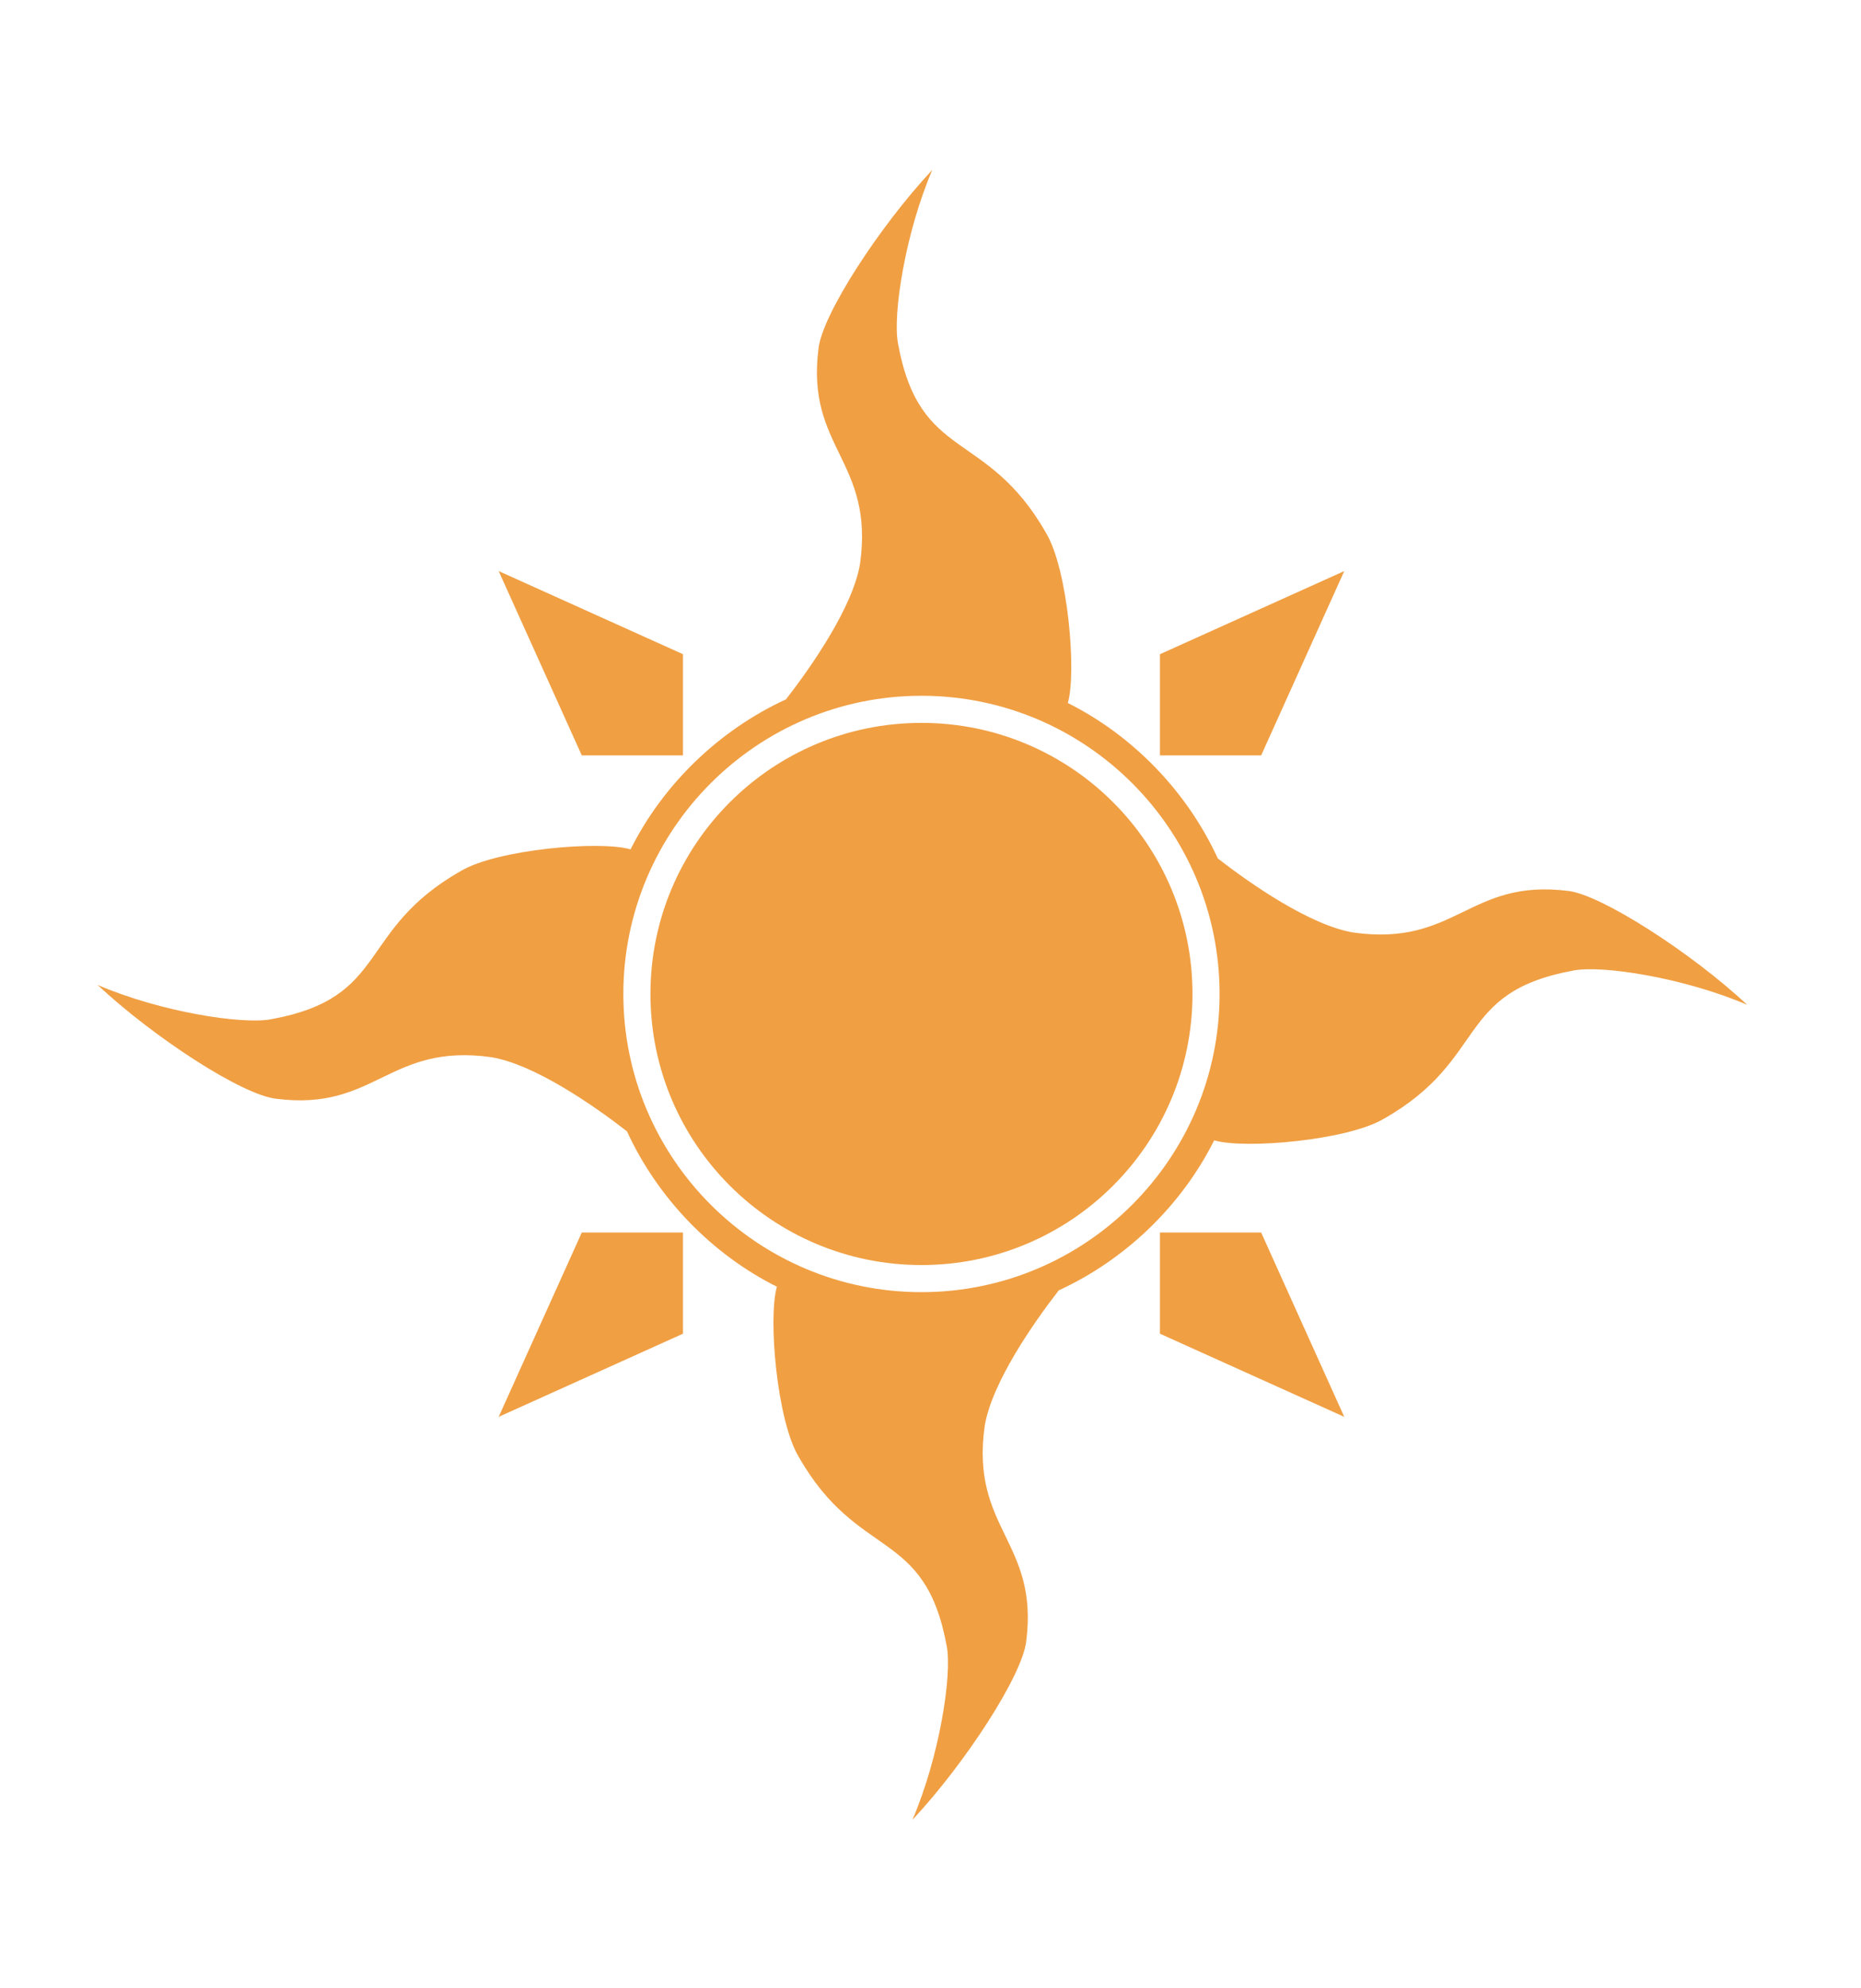 <?xml version="1.0" encoding="utf-8"?>
<!-- Generator: Adobe Illustrator 26.4.1, SVG Export Plug-In . SVG Version: 6.00 Build 0)  -->
<svg version="1.1" id="Layer_2" xmlns="http://www.w3.org/2000/svg" xmlns:xlink="http://www.w3.org/1999/xlink" x="0px" y="0px"
	 viewBox="0 0 103 110" style="enable-background:new 0 0 103 110;" xml:space="preserve">
<style type="text/css">
	.st0{fill:#F09F43;}
</style>
<g>
	<circle class="st0" cx="51" cy="55" r="15"/>
	<polygon class="st0" points="64.2,41.8 64.2,36.2 74.4,31.6 69.8,41.8 	"/>
	<polygon class="st0" points="64.2,68.2 69.8,68.2 74.4,78.4 64.2,73.8 	"/>
	<polygon class="st0" points="37.8,68.2 37.8,73.8 27.6,78.4 32.2,68.2 	"/>
	<polygon class="st0" points="37.8,41.8 32.2,41.8 27.6,31.6 37.8,36.2 	"/>
	<path class="st0" d="M86.8,49.3c-5.5-0.7-6.2,3.1-11.9,2.3c-2.4-0.4-5.7-2.7-7.5-4.1c-1.7-3.7-4.7-6.8-8.3-8.6
		c0.5-1.7,0-7.4-1.2-9.4c-3.3-5.8-7-3.9-8.2-10.5c-0.3-1.6,0.4-6.1,1.9-9.6c-2.9,3.1-6.1,8-6.3,9.9c-0.7,5.5,3.1,6.2,2.3,11.9
		c-0.4,2.4-2.7,5.7-4.1,7.5c-3.7,1.7-6.8,4.7-8.6,8.3c-1.7-0.5-7.4,0-9.4,1.2c-5.8,3.3-3.9,7-10.5,8.2c-1.6,0.3-6.1-0.4-9.6-1.9
		c3.1,2.9,8,6.1,9.9,6.3c5.5,0.7,6.2-3.1,11.9-2.3c2.4,0.4,5.7,2.7,7.5,4.1c1.7,3.7,4.7,6.8,8.3,8.6c-0.5,1.7,0,7.4,1.2,9.4
		c3.3,5.8,7,3.9,8.2,10.5c0.3,1.6-0.4,6.1-1.9,9.6c2.9-3.1,6.1-8,6.3-9.9c0.7-5.5-3.1-6.2-2.3-11.9c0.4-2.4,2.7-5.7,4.1-7.5
		c3.7-1.7,6.8-4.7,8.6-8.3c1.7,0.5,7.4,0,9.4-1.2c5.8-3.3,3.9-7,10.5-8.2c1.6-0.3,6.1,0.4,9.6,1.9C93.6,52.7,88.6,49.5,86.8,49.3z
		 M51,71.5c-9.1,0-16.5-7.4-16.5-16.5S41.9,38.5,51,38.5c9.1,0,16.5,7.4,16.5,16.5S60.1,71.5,51,71.5z"/>
</g>
</svg>
